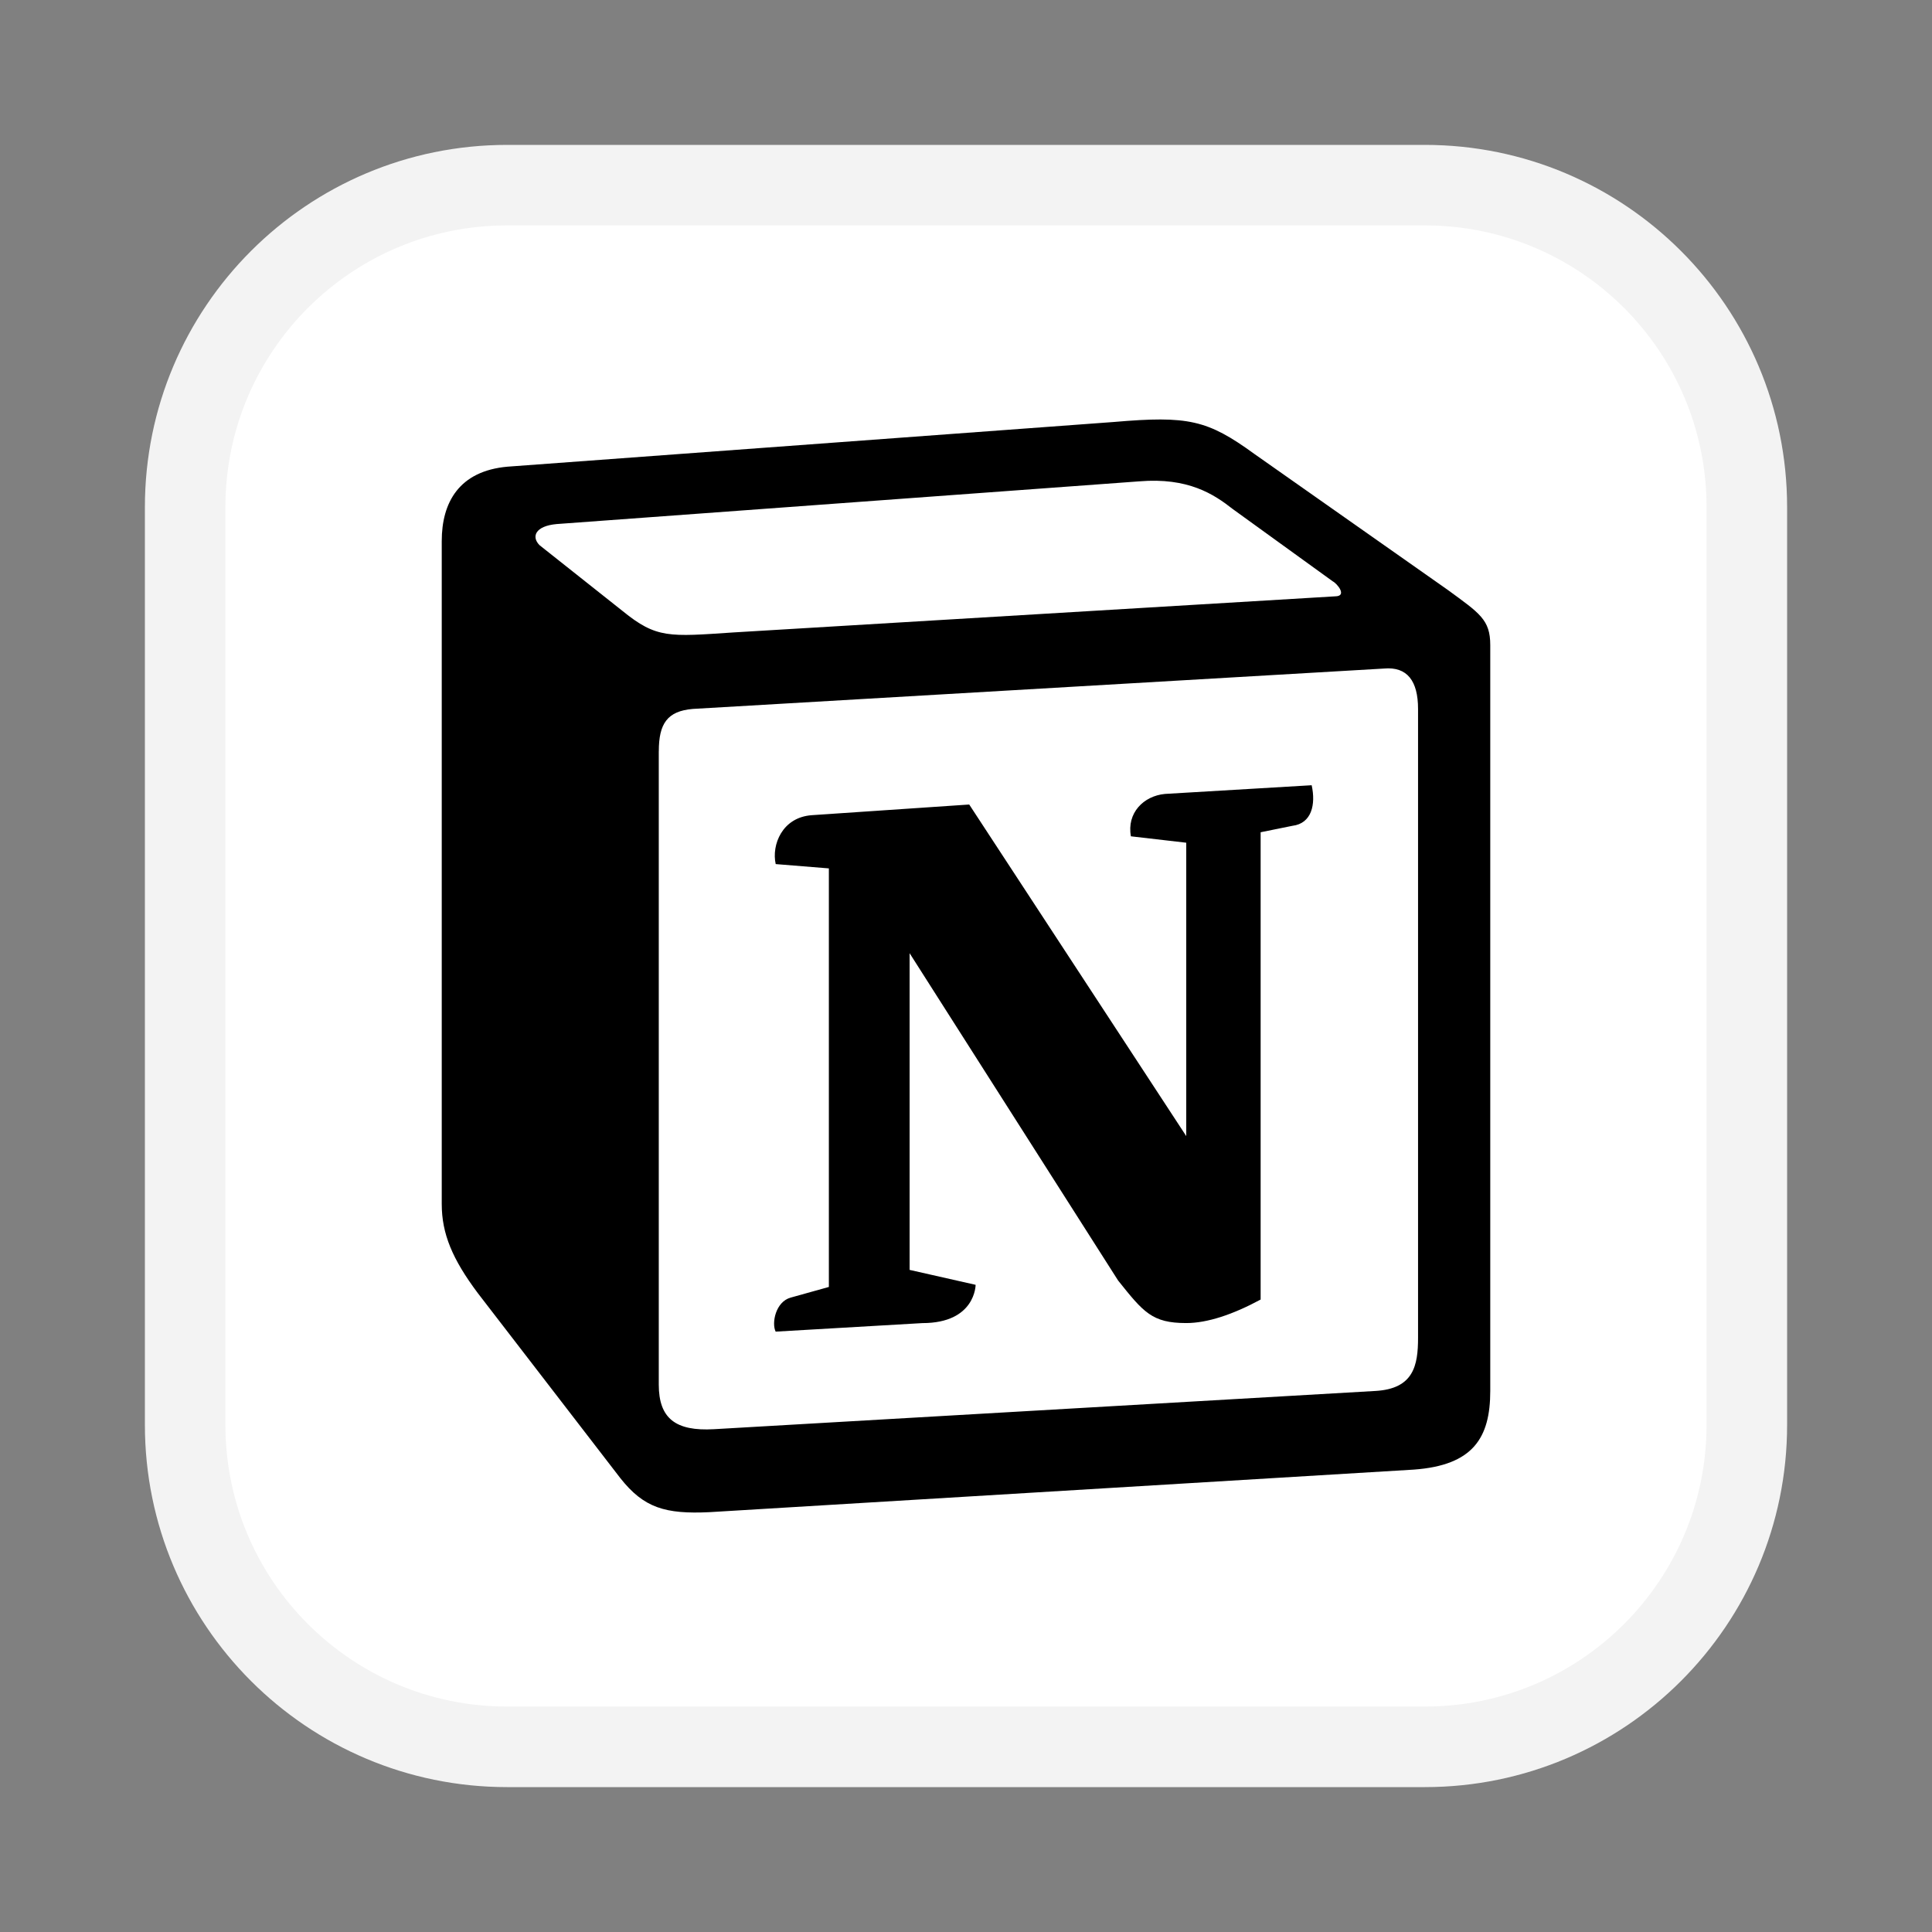 <svg width="48" height="48" viewBox="0 0 48 48" fill="none" xmlns="http://www.w3.org/2000/svg">
<rect x="0" y="0" width="48" height="48" fill="#808080" stroke="none"/>
<path d="M35.4 3.6H12.6C7.629 3.6 3.6 7.629 3.6 12.6V35.4C3.6 40.37 7.629 44.4 12.6 44.4H35.4C40.37 44.4 44.4 40.37 44.4 35.4V12.6C44.4 7.629 40.37 3.6 35.4 3.6Z" fill="white"/>
<path d="M12.6 4.6H35.399C39.818 4.6 43.399 8.181 43.399 12.6V35.399C43.399 39.818 39.818 43.399 35.399 43.399H12.6C8.181 43.399 4.6 39.818 4.6 35.399V12.6C4.6 8.181 8.181 4.6 12.6 4.6Z" stroke="black" stroke-opacity="0.05" stroke-width="2"/>
<path d="M15.47 15.182C16.311 15.867 16.629 15.819 18.215 15.713L33.167 14.816C33.485 14.816 33.22 14.497 33.113 14.444L30.63 12.649C30.157 12.277 29.52 11.858 28.304 11.959L13.83 13.02C13.3 13.068 13.194 13.334 13.406 13.546L15.47 15.182ZM16.367 18.67V34.399C16.367 35.243 16.787 35.562 17.738 35.508L34.171 34.558C35.121 34.504 35.231 33.926 35.231 33.237V17.613C35.231 16.923 34.966 16.557 34.383 16.61L17.213 17.613C16.576 17.667 16.368 17.98 16.368 18.666L16.367 18.67ZM32.588 19.509C32.694 19.987 32.588 20.459 32.11 20.517L31.32 20.677V32.287C30.63 32.659 29.998 32.871 29.472 32.871C28.623 32.871 28.411 32.605 27.779 31.814L22.599 23.682V31.55L24.239 31.921C24.239 31.921 24.239 32.872 22.918 32.872L19.271 33.084C19.165 32.872 19.271 32.341 19.643 32.239L20.593 31.974V21.575L19.272 21.468C19.166 20.991 19.432 20.306 20.169 20.253L24.08 19.988L29.472 28.226V20.937L28.097 20.778C27.991 20.199 28.411 19.775 28.942 19.725L32.588 19.509ZM12.615 11.594L27.673 10.484C29.52 10.325 29.998 10.431 31.16 11.275L35.969 14.656C36.76 15.235 37.025 15.394 37.025 16.026V34.559C37.025 35.721 36.601 36.406 35.124 36.512L17.631 37.569C16.526 37.622 15.996 37.463 15.412 36.724L11.871 32.127C11.239 31.283 10.975 30.651 10.975 29.914V13.442C10.975 12.491 11.399 11.7 12.614 11.594L12.615 11.594Z" fill="black"/>
</svg>
